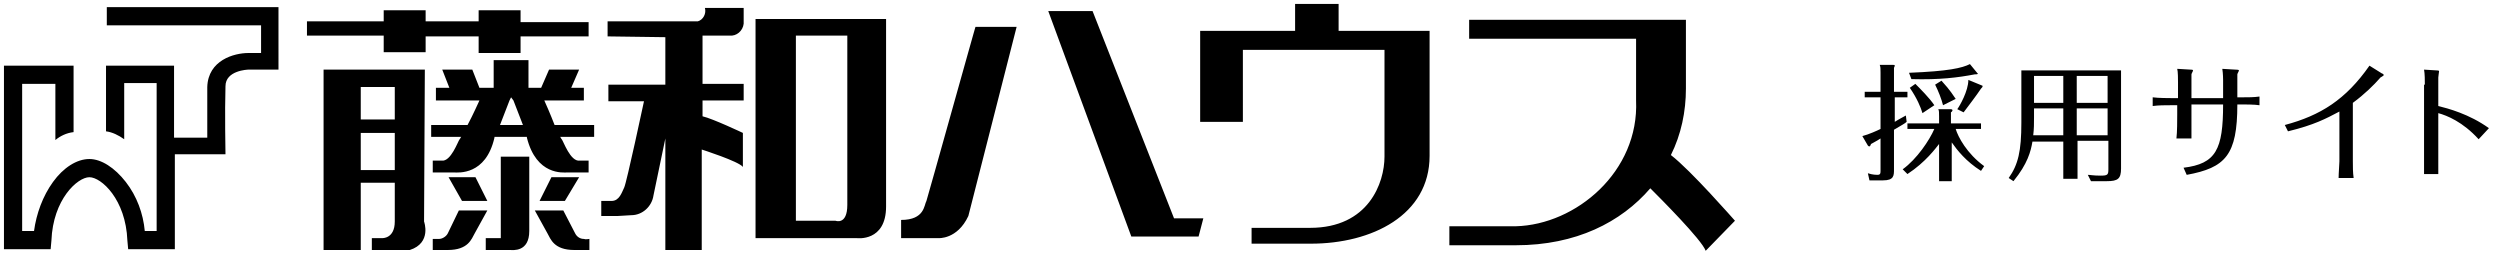 <?xml version="1.0" encoding="utf-8"?>
<!-- Generator: Adobe Illustrator 28.0.0, SVG Export Plug-In . SVG Version: 6.00 Build 0)  -->
<svg version="1.1" id="レイヤー_1" xmlns="http://www.w3.org/2000/svg" xmlns:xlink="http://www.w3.org/1999/xlink" x="0px"
	 y="0px" viewBox="0 0 316 32" style="enable-background:new 0 0 316 32;" xml:space="preserve">
<path d="M241.1,11.6v0.7h-1.6v3.1c0.8-0.5,0.9-0.5,1.4-0.8l0.1,0.8c-0.2,0.2-0.6,0.4-1.6,1v5c0,0.8,0,1.4-1.4,1.4h-1.7l-0.2-0.9
	c0.6,0.2,1.1,0.2,1.2,0.2c0.4,0,0.4-0.2,0.4-0.6v-4c-0.6,0.4-0.7,0.4-1.2,0.7c-0.1,0.2-0.1,0.3-0.2,0.3c-0.1,0-0.1,0-0.2-0.1
	l-0.7-1.2c0.8-0.2,1.9-0.7,2.3-0.9v-4h-2v-0.7h2V9.2c0-0.6,0-0.7-0.1-1l1.7,0c0.1,0,0.2,0,0.2,0.1c0,0.1-0.1,0.2-0.1,0.3v3H241.1z
	 M250.4,21.6c-1.9-1.2-3-2.6-3.7-3.6v4.9h-1.6v-4.7c-0.4,0.5-1.7,2.3-4,3.8l-0.6-0.6c1.8-1.3,3.4-3.7,4-5.1h-3.4v-0.7h4v-0.9
	c0-0.5,0-0.7-0.1-0.9l1.6,0c0.1,0,0.2,0.1,0.2,0.1s0,0.2-0.2,0.3v1.4h3.8v0.7h-3.2c0.3,1,1.4,3.1,3.6,4.7L250.4,21.6z M249.9,9.2
	c0,0,0.1,0.1,0.1,0.1c0,0.1-0.2,0.1-0.4,0.1c-2.1,0.4-4.4,0.7-8,0.6l-0.3-0.8c5-0.2,6.7-0.6,7.7-1.1L249.9,9.2z M242.1,10.6
	c0.6,0.6,1.8,1.8,2.4,2.7l-1.5,1c-0.2-0.7-0.7-1.9-1.6-3.2L242.1,10.6z M245.4,10.2c1.2,1.3,1.5,1.9,1.8,2.3l-1.6,0.8
	c-0.2-0.8-0.6-1.8-1-2.6L245.4,10.2z M250.5,10.8c0.1,0,0.1,0.1,0.1,0.1c0,0.1-0.1,0.2-0.2,0.3c-0.6,0.9-1.6,2.2-2.2,3l-0.8-0.4
	c0.3-0.4,1.4-2.3,1.4-3.7L250.5,10.8z M262.5,22.6h-1.7v-4.7h-3.9c-0.2,1.2-0.6,2.8-2.4,5l-0.6-0.4c1.2-1.7,1.6-3.4,1.6-7V8.9h12.6
	v12.4c0,1.3-0.4,1.6-1.8,1.6h-2l-0.4-0.8c0.3,0,0.7,0.1,1.6,0.1c0.9,0,1-0.1,1-0.8v-3.6h-3.9V22.6z M260.8,13.7h-3.7v1.1
	c0,0.8,0,1.5-0.1,2.3h3.8V13.7z M260.8,9.6h-3.7V13h3.7V9.6z M262.5,13h3.9V9.6h-3.9V13z M262.5,17.1h3.9v-3.4h-3.9V17.1z
	 M275.3,13.3h-0.9c-0.8,0-1.5,0-2.3,0.1v-1.1c0.7,0.1,2.1,0.1,2.3,0.1h0.9v-2c0-0.3,0-1.4-0.1-1.7l1.7,0.1c0.1,0,0.3,0,0.3,0.1
	c0,0.1-0.2,0.4-0.2,0.5v3h4v-2.3c0,0,0-0.8-0.1-1.4l1.7,0.1c0.1,0,0.4,0,0.4,0.1c0,0.1-0.2,0.4-0.2,0.5v2.9h0.6c0.8,0,1.5,0,2.2-0.1
	v1.1c-0.6-0.1-1.9-0.1-2.2-0.1h-0.6c0,6.4-1.5,8-6.4,8.9l-0.4-0.9c4.1-0.5,5-2.3,5-8h-4v1.2c0,0.3,0,2.1,0,3.1h-1.9
	c0.1-0.8,0.1-2.3,0.1-3.1V13.3z M288.8,15.8c4.5-1.2,7.7-3.2,10.7-7.5l1.6,1c0.1,0,0.2,0.1,0.2,0.2c0,0.1-0.5,0.3-0.5,0.4
	c-0.7,0.8-1.9,2-3.4,3.1v7.4c0,0.7,0,1.4,0.1,2.1h-1.9c0-0.6,0.1-1.8,0.1-2.1v-6.3c-1.7,0.9-3.2,1.7-6.5,2.5L288.8,15.8z
	 M306.5,10.7c0-0.5,0-1.4-0.1-1.9l1.6,0.1c0.1,0,0.3,0,0.3,0.1c0,0.1-0.1,0.6-0.1,0.8v3.6c1.2,0.3,3.9,1,6.4,2.8l-1.3,1.4
	c-2-2.2-4-3-5.1-3.3v4.4c0,1.1,0,2.2,0,3.3h-1.8c0-1,0-2.8,0-3.3V10.7z M73.2,22.4h-3.5l-1.5,3h3.2L73.2,22.4z M48.5,6.6h5.3V4.6
	h6.7v2.1h5.3V4.6h8.6V2.8h-8.6V1.3h-5.3v1.4h-6.7V1.3h-5.3v1.4h-9.7v1.8h9.7V6.6z M53.7,8.8H40.9v22.8h4.7v-8.5h4.3v4.9
	c0,2.2-1.6,2.1-1.6,2.1H47v1.5h4.8c2.8-0.9,1.8-3.6,1.8-3.6L53.7,8.8z M49.9,21.5h-4.3v-4.7h4.3V21.5z M49.9,15.1h-4.3V11h4.3V15.1z
	 M68.8,12.7h5v-1.6h-1.6l1-2.3h-3.8l-1,2.3h-1.6V7.6h-4.4v3.5h-1.8l-0.9-2.3h-3.8l0.9,2.3h-1.7v1.6h5.5c-0.1,0.2-0.8,1.8-1.5,3.1
	h-4.6v1.5h3.8c-0.1,0.1-0.1,0.2-0.2,0.3c-0.2,0.2-1.1,2.9-2.3,2.7h-1.1v1.5h2.7c0.5,0,4,0.4,5.1-4.4v-0.1h4.1l0,0.1
	c1.2,4.8,4.6,4.4,5.1,4.4h2.7v-1.5h-1.1c-1.2,0.2-2.1-2.5-2.3-2.7c-0.1-0.1-0.1-0.2-0.2-0.3h4.3l0-1.5h-5
	C69.6,14.5,68.9,12.9,68.8,12.7z M63.2,15.8l1.2-3.1l0.2-0.4l0.3,0.4l1.2,3.1H63.2z M63.2,30.1h-1.8v1.5h3.1c0.3,0,2.4,0.3,2.4-2.4
	v-9.4h-3.6V30.1z M61.6,25.4l-1.5-3h-3.4l1.7,3H61.6z M58,26.6l-1.4,2.9c-0.2,0.4-0.7,0.7-1.1,0.7c-0.3,0-0.5,0-0.8,0v1.4h1.9
	c2.6,0,3-1.4,3.4-2.1c0.4-0.7,1.6-2.9,1.6-2.9H58z M73.8,30.2c-0.5,0-0.9-0.3-1.1-0.7l-1.5-2.9h-3.6c0,0,1.2,2.2,1.6,2.9
	c0.4,0.7,0.8,2.1,3.4,2.1h1.9v-1.4C74.3,30.2,74.1,30.3,73.8,30.2z M88.2,2.7H76.8v1.9l7.3,0.1v6h-7.2v2.1h4.5
	c0,0-2.2,10.3-2.5,10.9c-0.3,0.6-0.6,1.7-1.6,1.7H76v1.9h2.1l1.7-0.1c1.4,0,2.6-1.1,2.8-2.5l1.5-7.2v14.1h4.6V18.9
	c0,0,4.7,1.5,5.2,2.2v-4.3c0,0-3.8-1.8-5.1-2.1v-2H94v-2.1h-5.2V4.5h3.4C93.1,4.6,93.9,3.9,94,3c0-0.1,0-0.1,0-0.2l0-1.8h-4.9
	C89.3,1.7,88.9,2.5,88.2,2.7z M95.5,30.1h12.8c0,0,3.7,0.5,3.7-4V2.4H95.5V30.1z M100.6,4.5h6.5v21.4c0,2.6-1.5,2-1.5,2h-5V4.5z
	 M117.1,25.4c-0.3,0.5-0.2,2.4-3.2,2.4v2.3h4.7c0,0,2.4,0.2,3.8-2.8l6.1-23.9h-5.2C123.3,3.3,117.3,24.8,117.1,25.4z M138.1,1.4
	h-5.6l10.5,28.5h8.5l0.6-2.3h-3.7L138.1,1.4z M169.2,0.5h-5.5v3.4h-6.6h-5.4v2.4v9.1h5.4V6.3H175v13.5c0,3.3-2,9-9.4,9h-7.4v2h7.5
	c7.7,0,15-3.6,15-11.1V6.3h0V3.9h-11.5V0.5z M211.2,19.6c1.3-2.6,1.9-5.5,1.9-8.4V4.8V2.5h-27.4v2.4h21.1v7.8
	c0.4,9-7.6,15.7-15.2,15.9h-8.4v2.4h8.4c7.6,0,13.3-2.9,17-7.2c1.2,1.2,6.5,6.5,7,7.9l3.7-3.8C219.2,27.8,213.7,21.5,211.2,19.6z
	 M13.5,3.2H33v3.5h-1.6c-1.8,0-5.1,0.9-5.2,4.3c0,2.2,0,4.9,0,6.4h-4.2V8.3h-8.6v8.3c0.8,0.1,1.6,0.5,2.3,1v-7.1h4.1v18.7h-1.5
	c-0.2-2.2-1-4.4-2.4-6.2c-1.4-1.8-3.1-2.9-4.6-2.9c-1.6,0-3.3,1.1-4.6,2.9c-1.3,1.8-2.1,4-2.4,6.2H2.8V10.6h4.2v7.1
	c0.6-0.5,1.4-0.9,2.3-1V8.3H0.5v23.2h5.9l0.1-1.1c0.2-5.2,3.3-8,4.8-8c1.5,0,4.6,2.8,4.8,8l0.1,1.1h5.9v-12h6.4c0,0-0.1-5.4,0-8.6
	c0-2,2.8-2.1,2.9-2.1h3.8V0.9H13.5V3.2z"/>
</svg>
